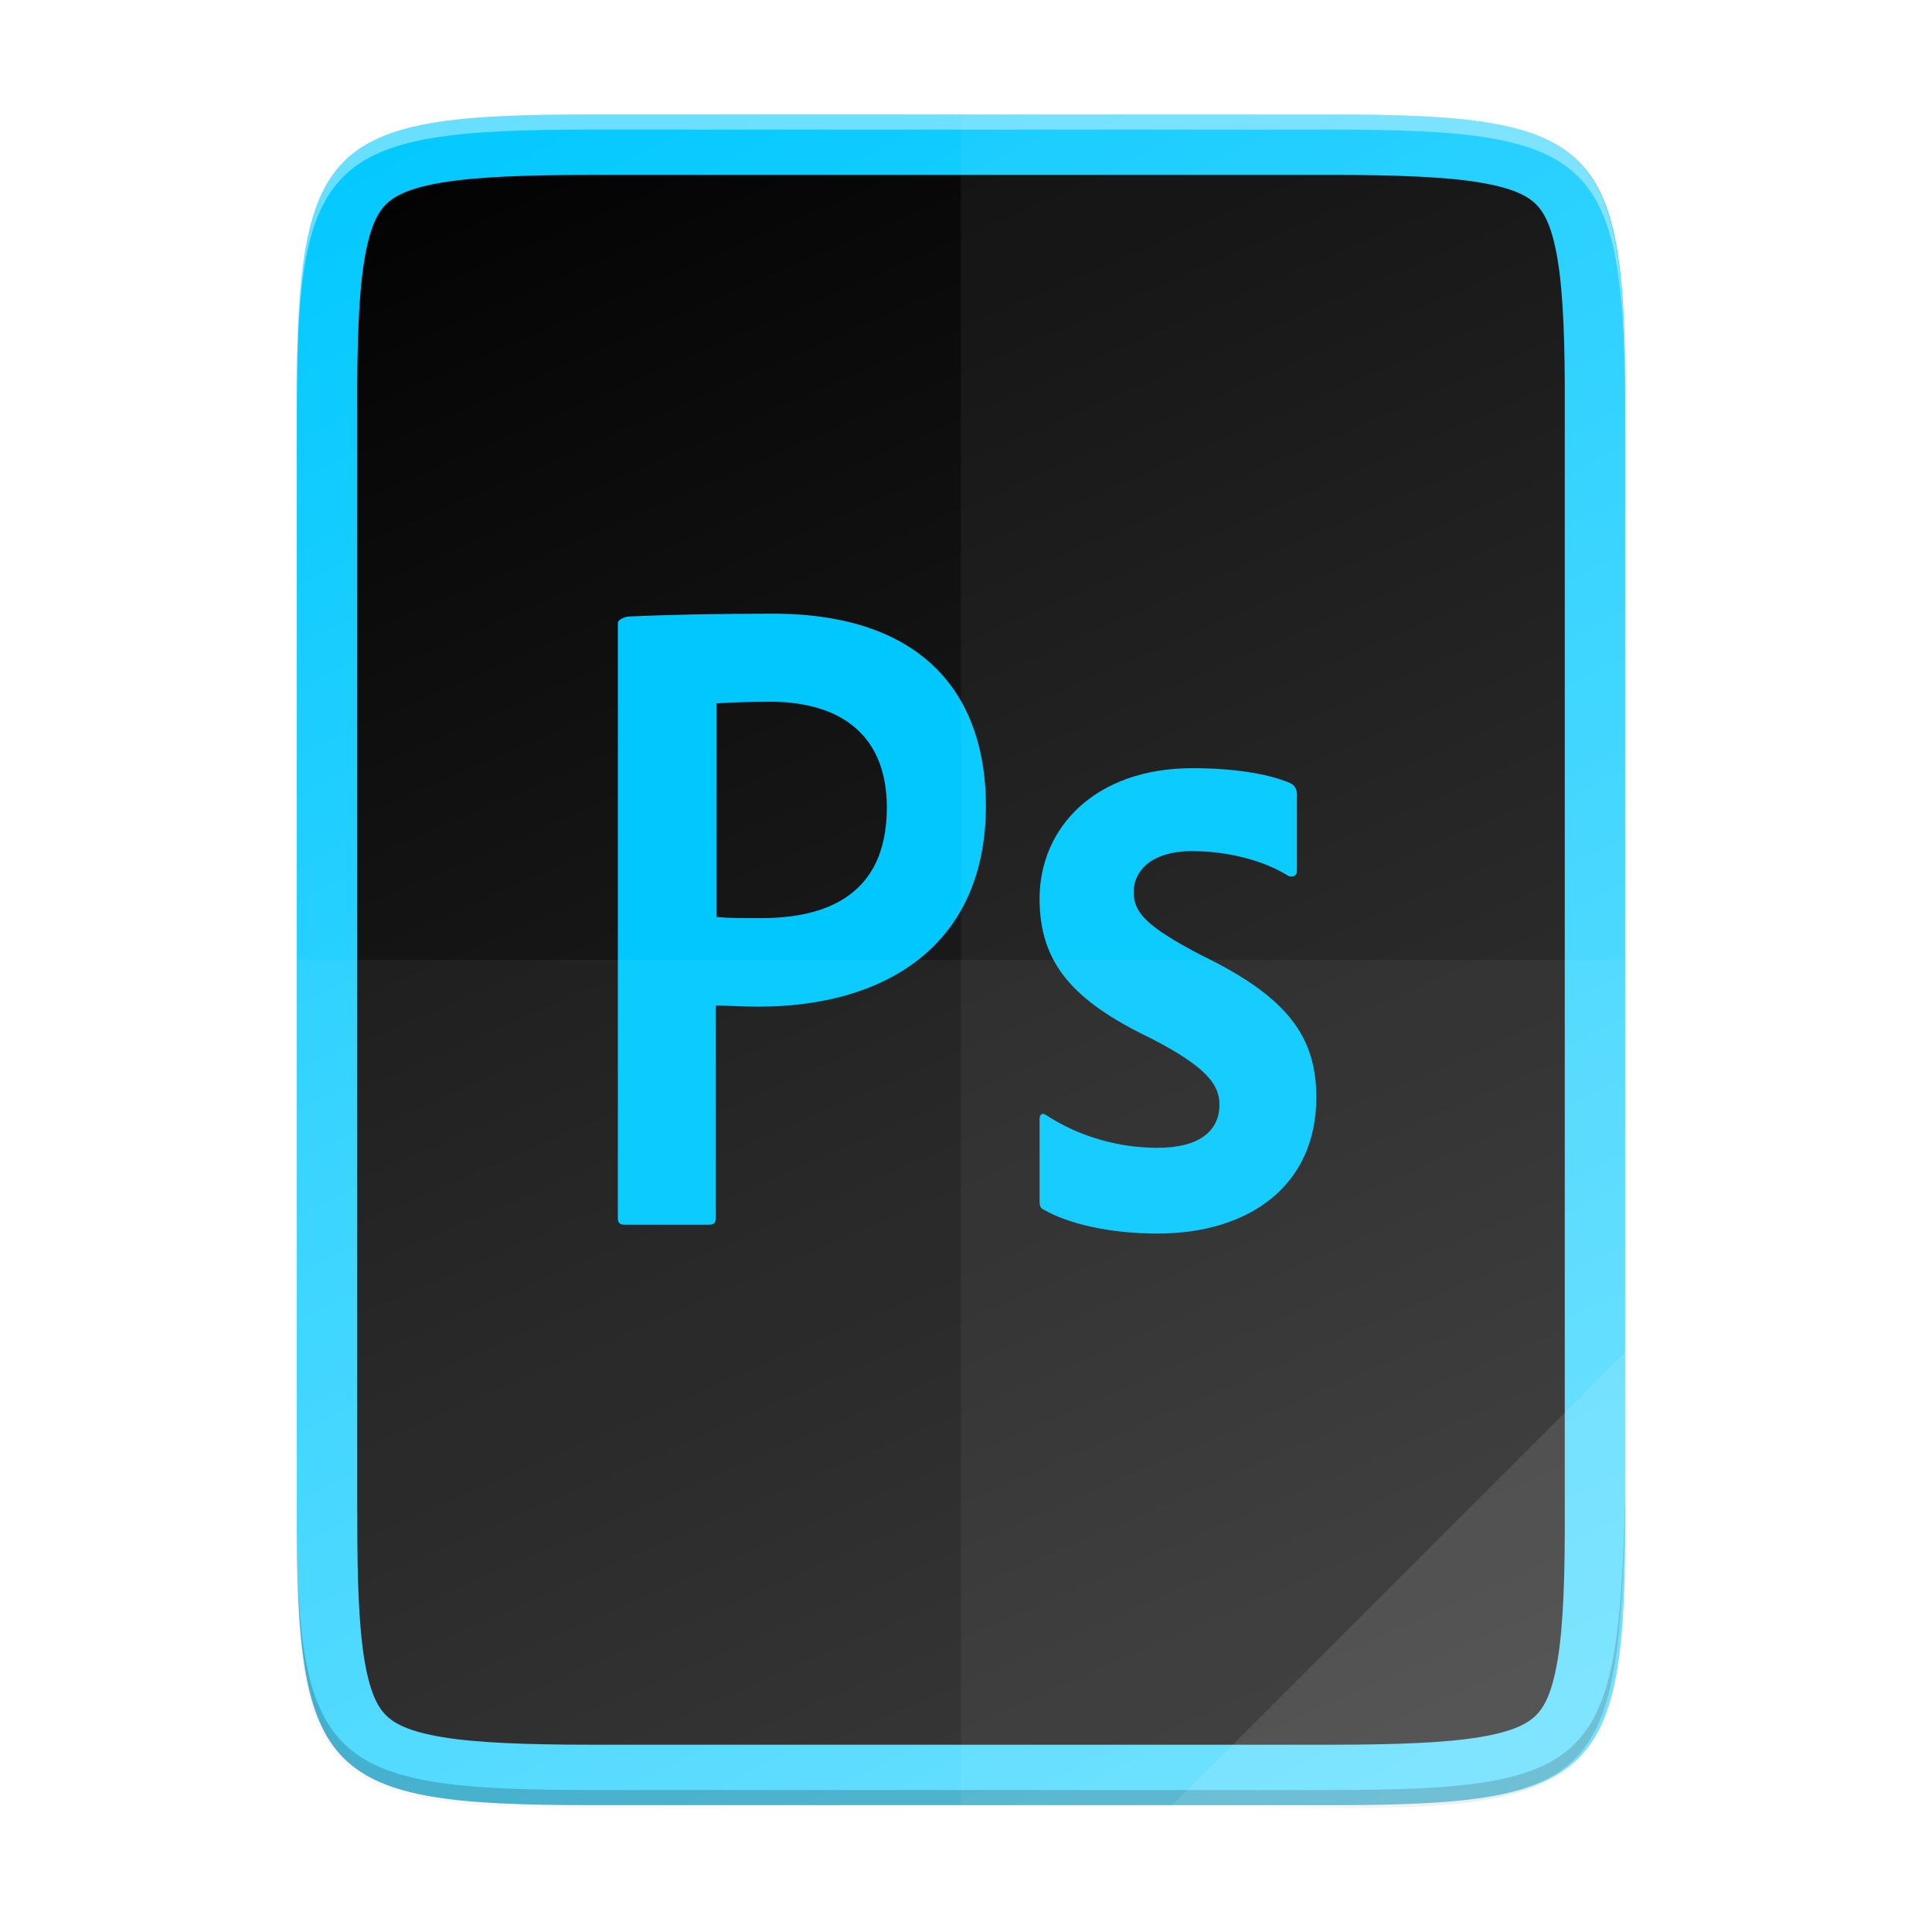 <svg width="256" height="256" version="1.1" viewBox="0 0 67.73 67.73" xmlns="http://www.w3.org/2000/svg" xmlns:xlink="http://www.w3.org/1999/xlink">
 <defs>
  <linearGradient id="linearGradient1144" x1="208" x2="96" y1="28" y2="284" gradientTransform="matrix(-.265 0 0 .265 73.906 221.64)" gradientUnits="userSpaceOnUse">
   <stop style="stop-color:#000000" offset="0"/>
   <stop style="stop-color:#333333" offset="1"/>
  </linearGradient>
  <linearGradient id="linearGradient4226" x1="529.655" x2="-35.31" y1="401.584" y2="119.093" gradientTransform="matrix(0 -.12 -.12 0 67.016 292.548)" gradientUnits="userSpaceOnUse">
   <stop style="stop-color:#00c8ff" offset="0"/>
   <stop style="stop-color:#6bdfff" offset="1"/>
  </linearGradient>
  <linearGradient id="linearGradient4358" x1="88" x2="488" y1="88" y2="488" gradientUnits="userSpaceOnUse">
   <stop style="stop-color:#000000;stop-opacity:.588" offset="0"/>
   <stop style="stop-color:#000000;stop-opacity:0" offset=".88"/>
   <stop style="stop-color:#000000" offset="1"/>
  </linearGradient>
  <filter id="filter4346" x="-.01" y="-.01" width="1.026" height="1.022" style="color-interpolation-filters:sRGB">
   <feGaussianBlur stdDeviation="2.12"/>
  </filter>
 </defs>
 <g transform="translate(0,-229.267)">
  <path transform="matrix(.132 0 0 .132 -4.41 223.757)" d="m189.843 74c-70.593 0-78.189 7.251-77.843 77.987v292.026c-0.346 70.736 7.25 77.987 77.843 77.987h196.314c70.593 0 76.007-7.274 77.843-77.987v-292.026c0-70.737-7.25-77.987-77.843-77.987z" style="filter:url(#filter4346);opacity:.1"/>
  <path transform="matrix(.132 0 0 .132 -4.41 223.757)" d="m189.843 74c-70.593 0-78.189 7.251-77.843 77.987v292.026c-0.346 70.736 7.25 77.987 77.843 77.987h196.314c70.593 0 77.843-7.25 77.843-77.987v-292.026c0-70.737-7.25-77.987-77.843-77.987z" style="fill:url(#linearGradient4358);filter:url(#filter4380);opacity:.3"/>
  <path d="m46.674 233.282c9.339 0 10.344 0.959 10.298 10.317v38.633c0.046 9.358-0.959 10.317-10.298 10.317h-25.971c-9.339 0-10.298-0.959-10.298-10.317v-38.633c0-9.358 0.959-10.317 10.298-10.317z" style="fill:url(#linearGradient4226)"/>
  <path d="m46.675 235.398c2.299 0 4.033 0.07 5.205 0.267 1.172 0.197 1.677 0.473 1.968 0.764 0.292 0.291 0.566 0.789 0.76 1.956 0.194 1.167 0.259 2.901 0.248 5.203v38.653c0.011 2.301-0.054 4.035-0.248 5.203-0.194 1.167-0.468 1.665-0.76 1.956-0.292 0.291-0.797 0.568-1.968 0.764-1.172 0.197-2.906 0.267-5.205 0.267h-25.969c-2.298 0-4.033-0.07-5.205-0.267-1.172-0.197-1.677-0.473-1.968-0.764-0.292-0.291-0.566-0.789-0.76-1.956-0.188-1.129-0.253-2.801-0.247-4.991-2.1e-5 -0.011-4.5e-4 -0.02-5.03e-4 -0.03-5.03e-4 -0.065-0.002-0.124-0.002-0.192v-35.191l1e-3 -1e-3v-3.45c-0.011-2.301 0.054-4.035 0.248-5.203 0.194-1.167 0.468-1.665 0.76-1.956 0.292-0.291 0.797-0.568 1.968-0.764 1.172-0.197 2.906-0.267 5.205-0.267h12.984z" style="fill:url(#linearGradient1144)"/>
  <path d="m10.407 281.702v0.529c-0.046 9.358 0.959 10.317 10.298 10.317h25.971c9.339 0 10.055-0.962 10.298-10.317v-0.529c-0.243 9.355-0.959 10.317-10.298 10.317h-25.971c-9.339 0-10.344-0.959-10.298-10.317z" style="opacity:.2"/>
  <path class="st1" d="m21.66 251.111c0-0.136 0.272-0.233 0.427-0.233 1.242-0.058 3.085-0.097 5.006-0.097 5.375 0 7.47 2.949 7.47 6.733 0 4.928-3.57 7.043-7.955 7.043-0.737 0-0.99-0.039-1.513-0.039v7.451c0 0.155-0.058 0.233-0.233 0.233h-2.969c-0.155 0-0.233-0.058-0.233-0.233zm3.454 10.303c0.446 0.039 0.796 0.039 1.572 0.039 2.27 0 4.404-0.796 4.404-3.881 0-2.464-1.533-3.706-4.113-3.706-0.776 0-1.513 0.039-1.863 0.058zm16.686-2.309c-1.533 0-2.057 0.776-2.057 1.416 0 0.699 0.349 1.184 2.406 2.251 3.046 1.475 3.997 2.891 3.997 4.967 0 3.104-2.367 4.773-5.569 4.773-1.688 0-3.143-0.349-3.978-0.834-0.136-0.058-0.155-0.155-0.155-0.31v-2.852c0-0.194 0.097-0.252 0.233-0.155 1.222 0.796 2.619 1.145 3.9 1.145 1.533 0 2.173-0.64 2.173-1.513 0-0.699-0.446-1.319-2.406-2.328-2.755-1.319-3.9-2.658-3.9-4.889 0-2.503 1.96-4.579 5.355-4.579 1.669 0 2.833 0.252 3.473 0.543 0.155 0.097 0.194 0.252 0.194 0.388v2.658c0 0.155-0.097 0.252-0.291 0.194-0.854-0.543-2.115-0.873-3.376-0.873z" style="fill:#00c8ff"/>
  <path d="m10.407 262.915v19.316c-0.046 9.358 0.959 10.317 10.298 10.317h25.971c9.339 0 10.055-0.962 10.298-10.317v-19.316z" style="fill:#ffffff;opacity:.05"/>
  <path d="m33.689 233.282v59.267h12.985c9.339 0 10.055-0.962 10.298-10.317v-38.633c0-9.358-0.959-10.317-10.298-10.317z" style="fill:#ffffff;opacity:.05"/>
  <path d="m41.099 292.548 15.875-15.875v5.949c-0.014 8.995-1.006 9.926-10.1 9.926z" style="fill:#ffffff;opacity:.1"/>
  <path d="m20.705 233.282c-9.339 0-10.344 0.959-10.298 10.317v0.529c-0.046-9.358 0.959-10.317 10.298-10.317h25.971c9.339 0 10.298 0.959 10.298 10.317v-0.529c0-9.358-0.959-10.317-10.298-10.317z" style="fill:#ffffff;opacity:.4"/>
 </g>
</svg>
